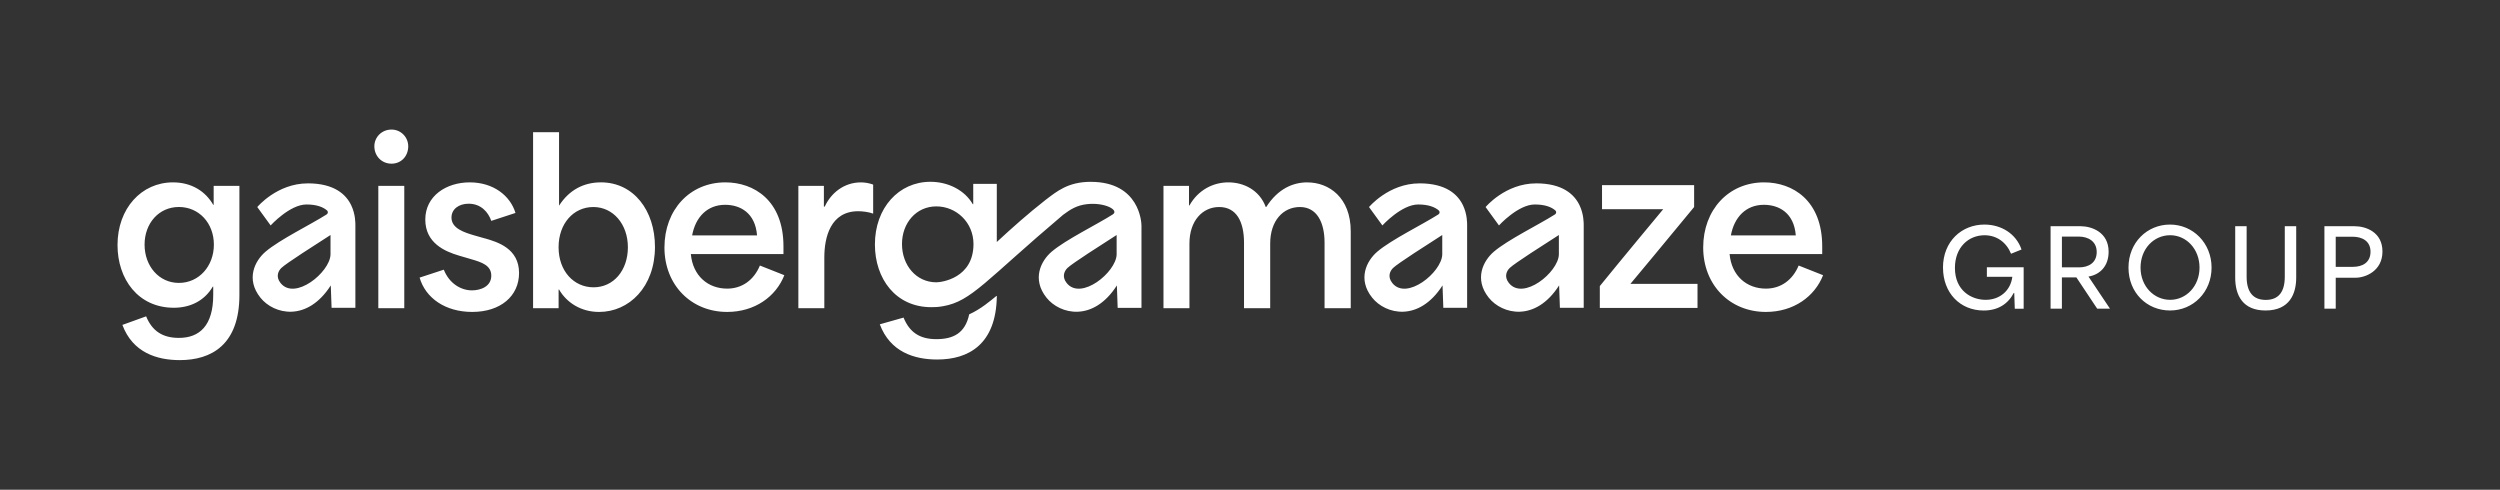 <?xml version="1.0" encoding="UTF-8"?>
<svg id="Layer_1" data-name="Layer 1" xmlns="http://www.w3.org/2000/svg" width="914.78" height="179.19" viewBox="0 0 914.78 179.19">
  <rect x="0" y="0" width="914.78" height="179.19" fill="#333333" stroke="none"/>
  <defs>
    <style>
      .cls-1 {
        fill: #fff;
      }
    </style>
  </defs>
  <path class="cls-1" d="M710.96,97.95c0-9.67,6.88-15.78,15.16-15.78,6.15,0,11.6,3.33,13.58,9.13l-3.83,1.55c-1.7-4.18-5.22-6.77-9.71-6.77-5.88,0-10.83,4.45-10.83,11.95,0,8.32,6.03,11.68,11.26,11.68s9.13-3.44,9.75-8.43h-9.32v-3.48h13.46v15.16h-3.25c-.08-1.93-.12-3.83-.19-5.76h-.19c-2.09,4.02-5.76,6.42-10.99,6.42-8.7,0-14.89-6.5-14.89-15.67ZM750.34,82.78h11.06c3.83,0,10.17,2.09,10.17,9.32,0,5.41-3.29,8.43-7.35,9.09v.04c2.63,3.95,5.22,7.78,7.85,11.72h-4.68l-7.62-11.45h-5.3v11.45h-4.14v-30.17ZM760.79,97.83c3.37,0,6.42-1.62,6.42-5.61s-3.21-5.65-6.54-5.65h-6.19v11.26h6.31ZM778.84,97.91c0-9.17,6.81-15.74,15.2-15.74s15.2,6.77,15.2,15.74-6.73,15.7-15.2,15.7-15.2-6.5-15.2-15.7ZM804.83,97.91c0-6.77-4.8-11.84-10.75-11.84s-10.83,4.95-10.83,11.84,4.95,11.8,10.83,11.8,10.75-4.99,10.75-11.8ZM817.89,101.58v-18.8h4.18v18.49c0,5.49,2.28,8.47,7,8.47s6.96-2.98,6.96-8.47v-18.49h4.18v18.8c0,5.84-2.36,12.03-11.22,12.03-8.36,0-11.1-5.57-11.1-12.03ZM850.54,82.78h11.06c4.06,0,10.17,2.09,10.17,9.25s-6.27,9.59-9.79,9.59h-7.31v11.33h-4.14v-30.17ZM860.98,97.64c3.37,0,6.42-1.51,6.42-5.53s-3.21-5.49-6.54-5.49h-6.19v11.02h6.31ZM354.64,115.01c-1.46,6.96-5.89,9.09-12.03,9.09s-9.82-2.57-11.99-7.89l-8.69,2.46c3.79,10.14,12.64,12.88,21.01,12.88,11.45,0,21.57-5.51,21.81-23.2,0-.07-.08-.12-.14-.07-2.17,1.77-5.79,4.88-9.96,6.73ZM138.43,112.78h9.5v-44.76h-9.5v44.76ZM143.26,47.41c-3.62,0-6.28,2.82-6.28,6.12,0,3.54,2.66,6.36,6.28,6.36s6.12-2.82,6.12-6.36c0-3.3-2.66-6.12-6.12-6.12ZM177.51,87.26l-3.7-1.05c-3.86-1.13-8.61-2.58-8.61-6.6,0-3.06,2.66-5.07,6.28-5.07,4.51,0,7.16,3.06,8.29,6.28l8.85-2.9c-1.93-6.36-8.13-11.19-16.74-11.19s-16.26,4.99-16.26,13.6,7.16,11.67,12.32,13.2l4.67,1.37c3.54,1.05,7.16,2.17,7.16,5.96,0,4.1-4.1,5.39-7.08,5.39-3.87,0-8.21-2.34-10.3-7.57l-8.85,2.9c2.17,7.49,9.42,12.56,19.24,12.56,10.38,0,17.15-5.8,17.15-14.25,0-9.02-7.97-11.35-12.4-12.64ZM219.85,66.73c-6.2,0-11.59,2.74-15.29,8.53v-26.89h-9.5v64.4h9.34v-6.84h.16c2.74,4.75,7.97,8.21,14.65,8.21,10.95,0,20.45-9.1,20.45-23.83,0-13.2-7.73-23.59-19.8-23.59ZM217.19,105.13c-7.24,0-12.8-5.96-12.8-14.65s5.47-14.73,12.72-14.73,12.64,6.28,12.64,14.73-5.23,14.65-12.56,14.65ZM266.07,105.61c-7,0-12.56-4.67-13.28-12.64h33.89v-2.82c0-16.9-10.87-23.42-21.25-23.42-13.04,0-22.3,10.06-22.3,23.83s9.82,23.58,22.94,23.58c10.14,0,17.87-5.63,20.93-13.44l-8.94-3.54c-2.17,5.23-6.44,8.45-11.99,8.45ZM265.34,74.94c5.56,0,11.03,2.98,11.67,11.19h-23.75c1.21-6.6,5.47-11.19,12.07-11.19ZM301.79,75.59h-.32v-7.57h-9.34v44.76h9.5v-18.59c0-7.33,2.25-16.9,12.4-16.9,1.45,0,3.78.24,5.47.88v-10.63c-1.53-.56-3.06-.8-4.51-.8-6.2,0-10.95,3.94-13.2,8.85ZM478.37,66.73c-5.15,0-10.71,2.25-15.05,9.02h-.16c-2.34-6.28-8.13-9.02-13.68-9.02s-11.03,2.74-14.25,8.45h-.16v-7.16h-9.34v44.76h9.5v-23.67c0-8.37,4.83-13.36,10.87-13.36,6.36,0,9.1,5.39,9.1,13.04v23.99h9.58v-23.67c0-8.37,4.75-13.36,10.87-13.36s9.02,5.47,9.02,13.04v23.99h9.58v-28.17c0-12.32-7.97-17.87-15.86-17.87ZM658.15,97.16c-2.17,5.23-6.44,8.45-11.99,8.45-7,0-12.56-4.67-13.28-12.64h33.89v-2.82c0-16.9-10.87-23.42-21.25-23.42-13.04,0-22.3,10.06-22.3,23.83s9.82,23.58,22.94,23.58c10.14,0,17.87-5.63,20.93-13.44l-8.94-3.54ZM645.43,74.94c5.56,0,11.03,2.98,11.67,11.19h-23.75c1.21-6.6,5.47-11.19,12.07-11.19ZM112.61,67.1c-11.26,0-18.47,8.66-18.47,8.66l4.89,6.73s6.99-7.67,13.11-7.67c3.83,0,6.15.99,7.53,2.19.45.39.38,1.12-.13,1.44-5.87,3.74-17.23,9.25-22.37,13.64-3.9,3.33-7.33,10-1.88,16.83,4.9,6.14,17.1,9.05,25.75-4.49l.29,8.2h8.71v-30.09c0-.89.05-4.12-1.51-7.4-1.9-3.99-6.2-8.05-15.92-8.05ZM102.66,103.56c-1.89-2.37-.78-4.46.27-5.49,1.7-1.68,12.68-8.65,18.01-12.08v7.18c-.24,6.48-13.05,16.93-18.27,10.4ZM519.41,67.1c-11.26,0-18.47,8.66-18.47,8.66l4.89,6.73s6.99-7.67,13.11-7.67c3.83,0,6.15.99,7.53,2.19.45.39.38,1.12-.13,1.44-5.87,3.74-17.23,9.25-22.37,13.64-3.9,3.33-7.33,10-1.88,16.83,4.9,6.14,17.1,9.05,25.75-4.49l.29,8.2h8.71v-30.09c0-.89.05-4.12-1.51-7.4-1.9-3.99-6.2-8.05-15.92-8.05ZM509.46,103.56c-1.89-2.37-.78-4.46.27-5.49,1.7-1.68,12.68-8.65,18.01-12.08v7.18c-.24,6.48-13.05,16.93-18.27,10.4ZM562.07,67.1c-11.26,0-18.47,8.66-18.47,8.66l4.89,6.73s6.99-7.67,13.11-7.67c3.83,0,6.15.99,7.53,2.19.45.39.38,1.12-.13,1.44-5.87,3.74-17.23,9.25-22.37,13.64-3.9,3.33-7.33,10-1.88,16.83,4.9,6.14,17.1,9.05,25.75-4.49l.29,8.2h8.71v-30.09c0-.89.05-4.12-1.51-7.4-1.9-3.99-6.2-8.05-15.92-8.05ZM552.13,103.56c-1.89-2.37-.78-4.46.27-5.49,1.7-1.68,12.68-8.65,18.01-12.08v7.18c-.24,6.48-13.05,16.93-18.27,10.4ZM399.14,66.53c-8.33,0-12.42,3.5-16.53,6.6-6.45,5.06-12.17,10.14-17.87,15.42v-21.28h-8.62v7.46h-.16c-2.82-4.91-8.69-8.21-15.53-8.21-11.51,0-20.29,9.5-20.29,22.94,0,12.48,7.57,22.94,20.61,22.94h0c1.41,0,2.51-.03,4.36-.36,10.44-1.83,15.61-9.51,43.89-33.43,2.66-2,5.06-3.49,8.7-3.9,6.59-.75,11.92,2.2,9.48,3.75-5.87,3.74-17.23,9.25-22.37,13.64-3.9,3.33-7.33,10-1.88,16.83,4.91,6.14,17.1,9.05,25.75-4.49l.29,8.2h8.71v-30.09c0-1.1-.65-16.01-18.55-16.01ZM330.05,89.29c0-7.73,5.23-13.77,12.56-13.77s13.6,5.88,13.6,13.77c0,12.57-11.78,14.01-13.6,14.01-7.33,0-12.56-6.2-12.56-14.01ZM390.31,103.56c-1.89-2.37-.78-4.46.27-5.49,1.7-1.68,12.68-8.65,18.01-12.08v7.18c-.24,6.48-13.05,16.93-18.27,10.4ZM78.18,74.94h-.16c-2.82-4.91-7.89-8.21-14.73-8.21-11.51,0-20.29,9.5-20.29,22.94,0,12.48,7.57,22.94,20.61,22.94,5.63,0,11.03-2.25,14.25-7.73h.16v3.06c0,11.19-4.99,15.7-12.56,15.7-6.04,0-9.82-2.58-11.99-7.89l-8.69,3.14c3.78,10.14,12.64,12.88,21.01,12.88,11.59,0,21.81-5.63,21.81-23.83v-39.93h-9.42v6.92ZM65.46,103.52c-7.33,0-12.56-6.2-12.56-14.01s5.23-13.77,12.56-13.77,12.8,5.88,12.8,13.77-5.47,14.01-12.8,14.01ZM608.58,76.56h-22.38v-8.81h33.7v8c-7.6,9.29-23.31,28.12-23.31,28.12h24.55v8.81h-35.75v-8c7.52-9.29,23.19-28.12,23.19-28.12Z"/>
</svg>